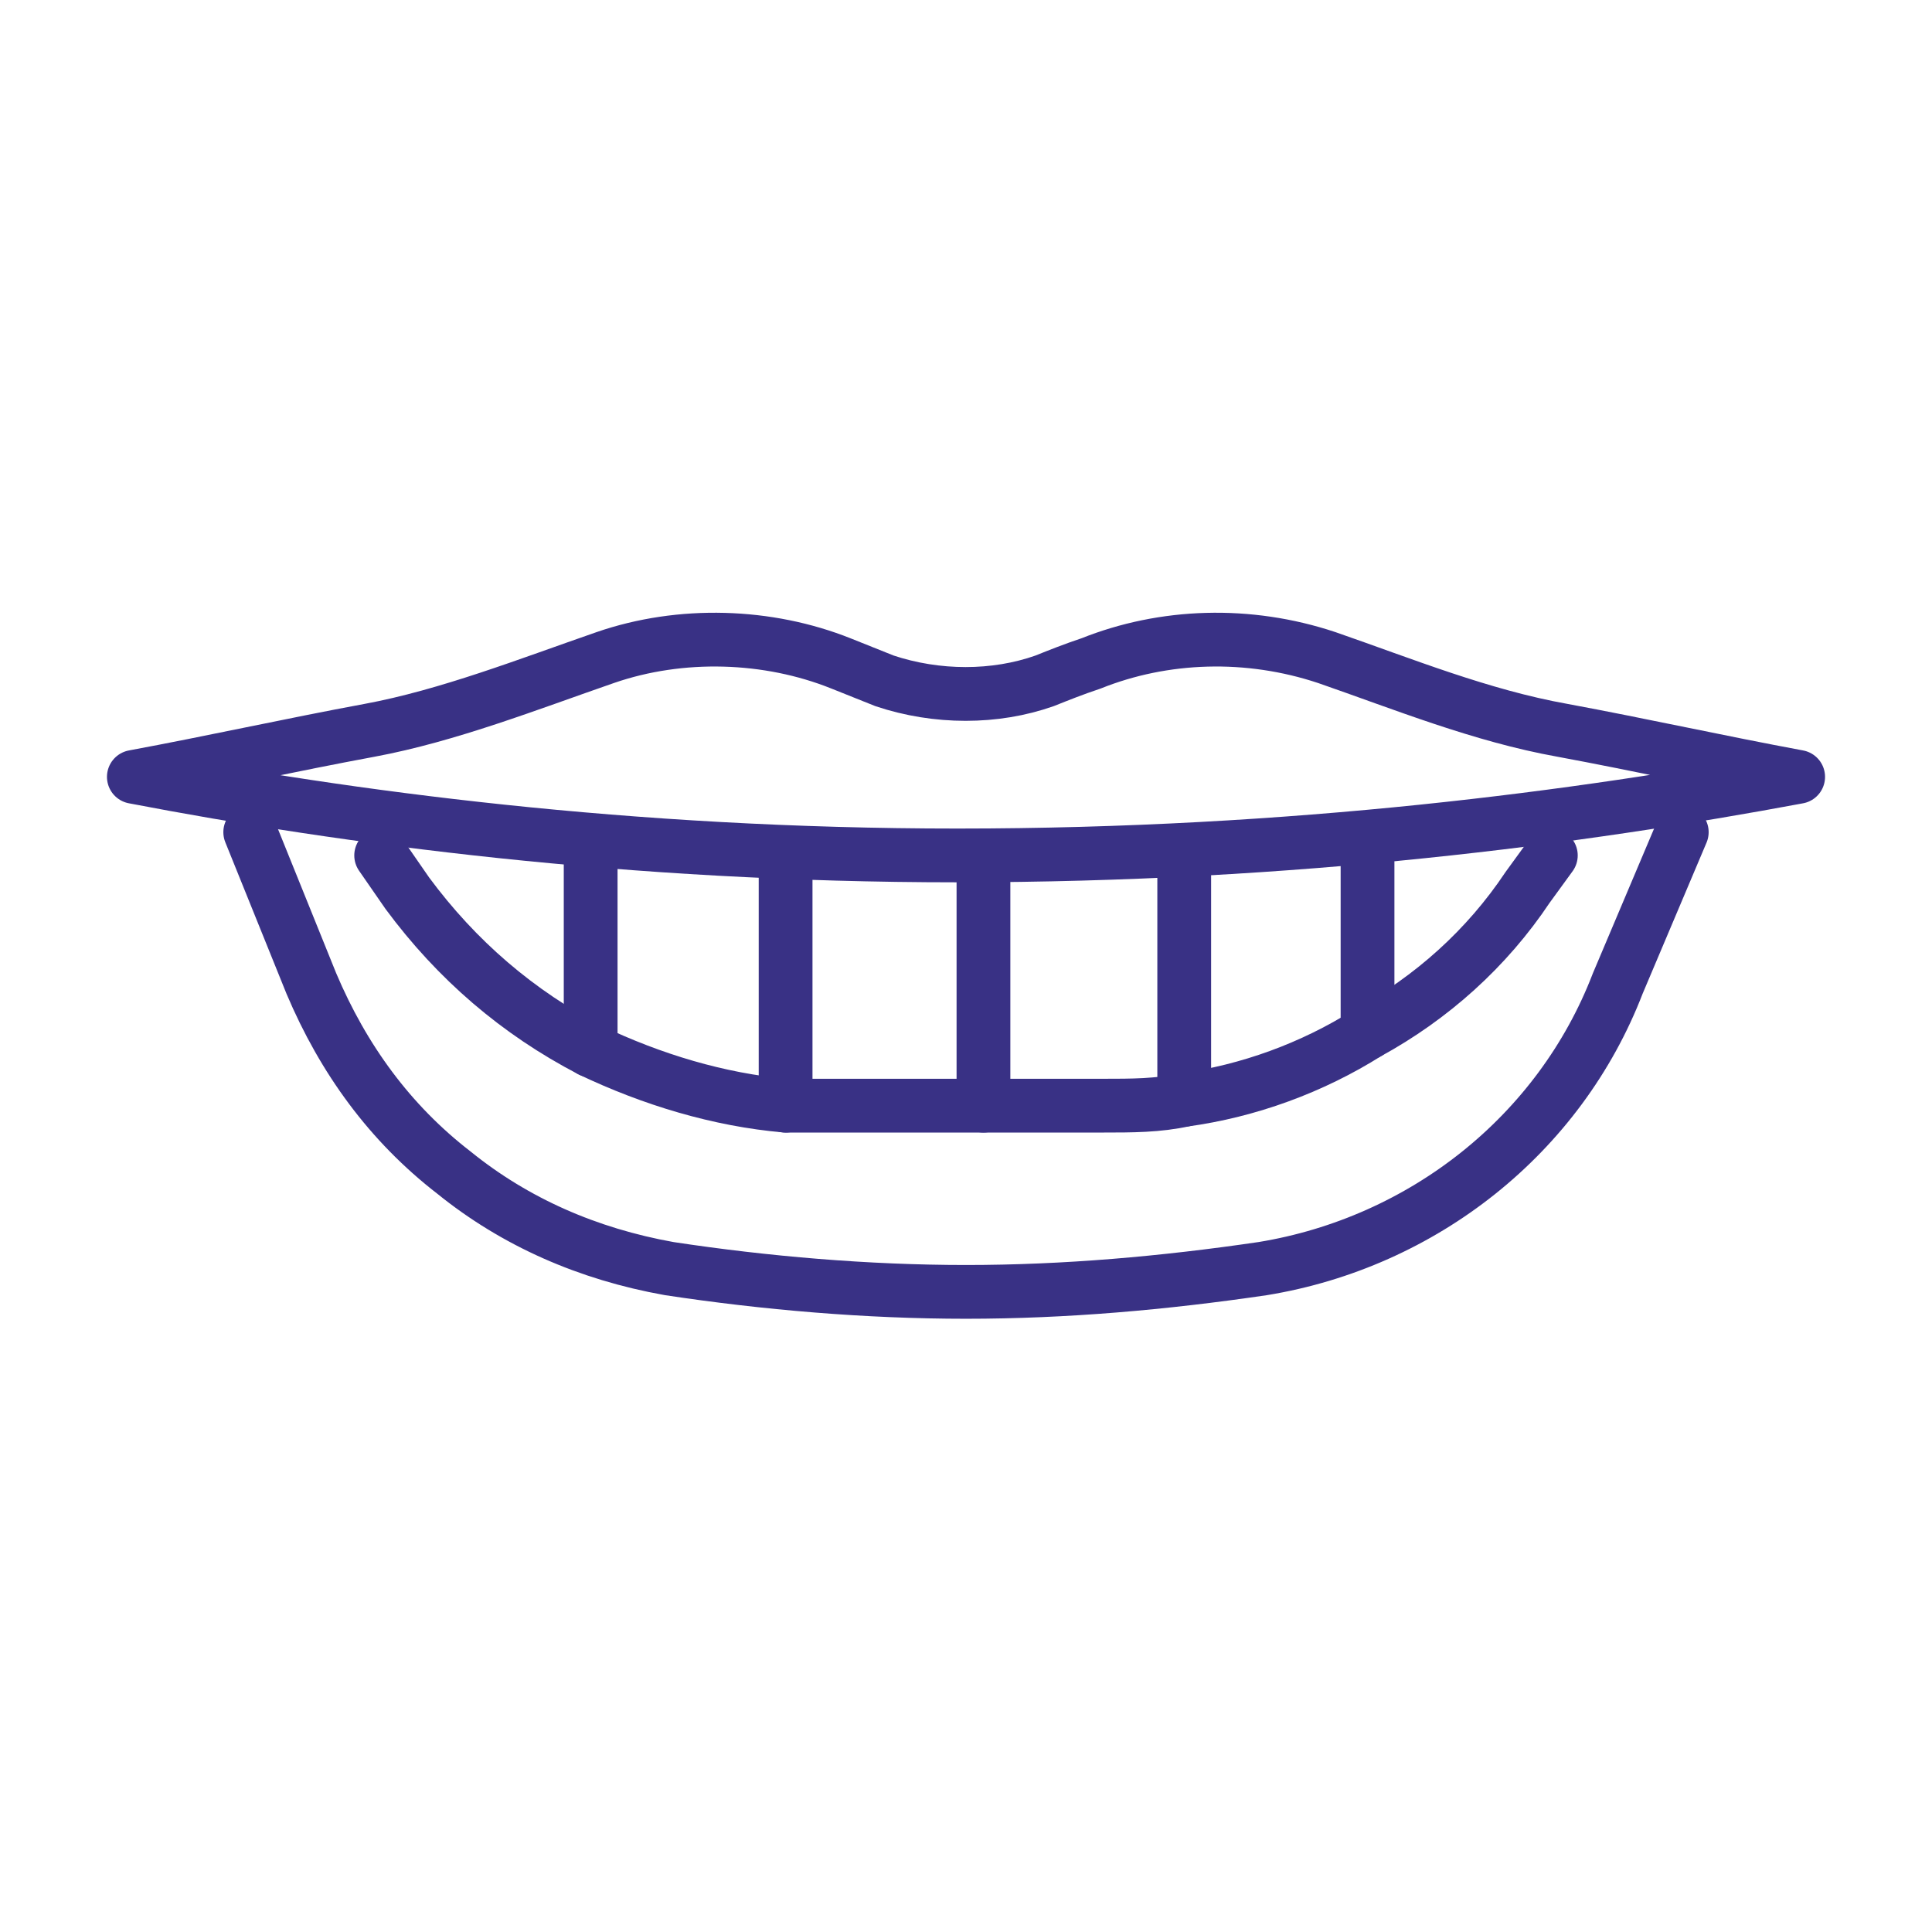 <?xml version="1.0" encoding="UTF-8"?>
<!DOCTYPE svg PUBLIC "-//W3C//DTD SVG 1.1//EN" "http://www.w3.org/Graphics/SVG/1.1/DTD/svg11.dtd">
<!-- Creator: CorelDRAW X8 -->
<svg xmlns="http://www.w3.org/2000/svg" xml:space="preserve" width="100px" height="100px" version="1.1" style="shape-rendering:geometricPrecision; text-rendering:geometricPrecision; image-rendering:optimizeQuality; fill-rule:evenodd; clip-rule:evenodd"
viewBox="0 0 664 664"
 xmlns:xlink="http://www.w3.org/1999/xlink">
 <defs>
  <style type="text/css">
   <![CDATA[
    .str0 {stroke:#393185;stroke-width:18.479;stroke-linecap:round;stroke-linejoin:round}
    .fil1 {fill:none}
    .fil0 {fill:none;fill-rule:nonzero}
   ]]>
  </style>
 </defs>
 <g id="Capa_x0020_1">
  <g id="_1701424917792">
   <path class="fil0 str0" d="M618 267c-27,-5 -54,-11 -81,-16 -28,-5 -55,-16 -81,-25 -27,-9 -56,-8 -81,2 -6,2 -11,4 -16,6 -17,6 -37,6 -55,0 -5,-2 -10,-4 -15,-6 -25,-10 -55,-11 -81,-2 -26,9 -54,20 -81,25 -27,5 -54,11 -81,16 73,14 170,27 283,27 116,0 214,-13 289,-27z"/>
   <path class="fil0 str0" d="M86 286l21 52c11,26 27,48 49,65 21,17 46,28 74,33 33,5 68,8 102,8 34,0 68,-3 102,-8 55,-9 102,-46 122,-98l22 -52"/>
   <path class="fil0 str0" d="M131 294l0 0 9 13c17,23 38,41 63,54 21,10 44,17 67,19 5,0 10,0 15,0l94 0c10,0 19,0 28,-2 22,-3 44,-11 63,-23 22,-12 41,-29 55,-50l8 -11"/>
   <line class="fil0 str0" x1="338" y1="380" x2="338" y2= "294" />
   <line class="fil0 str0" x1="407" y1="378" x2="407" y2= "294" />
   <line class="fil0 str0" x1="270" y1="380" x2="270" y2= "293" />
   <line class="fil0 str0" x1="203" y1="361" x2="203" y2= "289" />
   <line class="fil0 str0" x1="470" y1="355" x2="470" y2= "288" />
  </g>
  <rect class="fil1" width="664" height="664"/>
 </g>
</svg>
